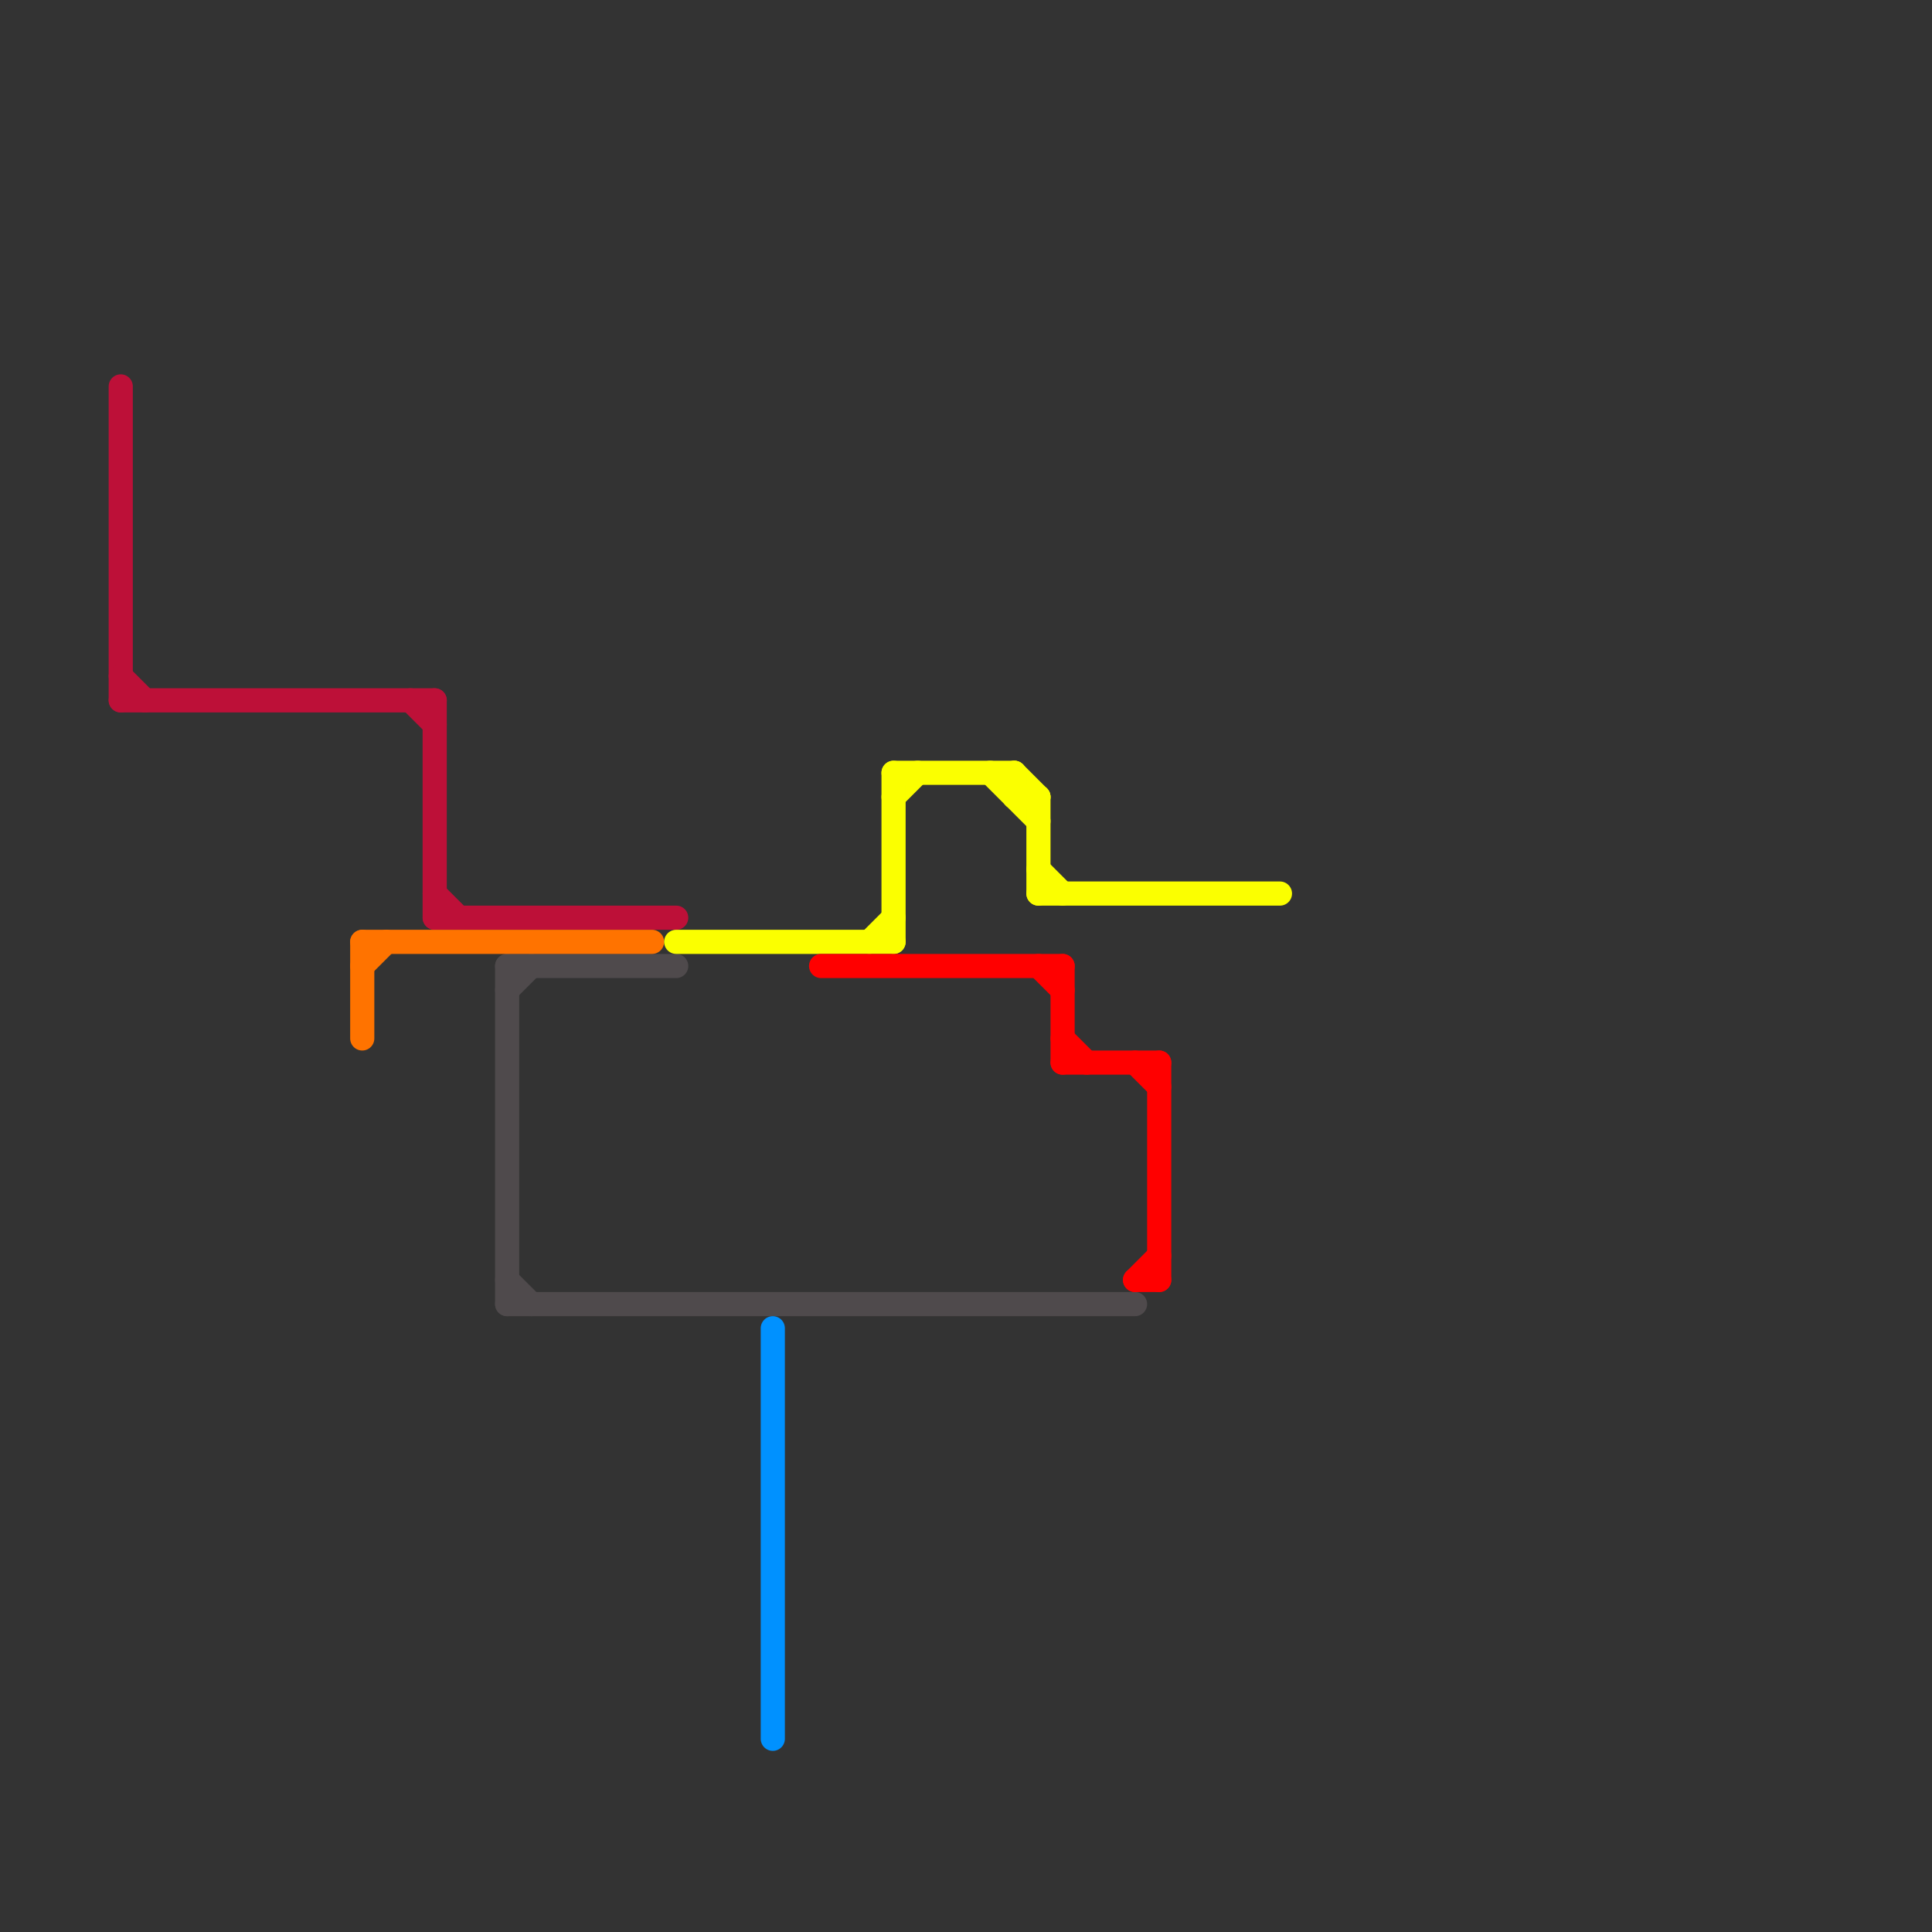 
<svg version="1.1" xmlns="http://www.w3.org/2000/svg" viewBox="0 0 80 80">
<rect x="0" y="0" width="80" height="80" fill="#333333" stroke="none"/>
<style>text { font: 1px Helvetica; font-weight: 600; white-space: pre; dominant-baseline: central; } line { stroke-width: 1; fill: none; stroke-linecap: round; stroke-linejoin: round; } .c0 { stroke: #bd1038 } .c1 { stroke: #4f4a4c } .c2 { stroke: #ff7300 } .c3 { stroke: #fbff00 } .c4 { stroke: #0091ff } .c5 { stroke: #ff0000 } .w1 { stroke-width: 1; }</style><defs><g id="wm-xf"><circle r="1.2" fill="#000"/><circle r="0.9" fill="#fff"/><circle r="0.6" fill="#000"/><circle r="0.3" fill="#fff"/></g><g id="wm"><circle r="0.6" fill="#000"/><circle r="0.3" fill="#fff"/></g></defs><line class="c0 " x1="5" y1="16" x2="5" y2="29"/><line class="c0 " x1="5" y1="29" x2="18" y2="29"/><line class="c0 " x1="17" y1="29" x2="18" y2="30"/><line class="c0 " x1="18" y1="38" x2="28" y2="38"/><line class="c0 " x1="18" y1="29" x2="18" y2="38"/><line class="c0 " x1="5" y1="28" x2="6" y2="29"/><line class="c0 " x1="18" y1="37" x2="19" y2="38"/><line class="c1 " x1="21" y1="41" x2="22" y2="40"/><line class="c1 " x1="21" y1="40" x2="21" y2="54"/><line class="c1 " x1="21" y1="40" x2="28" y2="40"/><line class="c1 " x1="21" y1="54" x2="47" y2="54"/><line class="c1 " x1="21" y1="53" x2="22" y2="54"/><line class="c2 " x1="15" y1="39" x2="15" y2="43"/><line class="c2 " x1="15" y1="39" x2="27" y2="39"/><line class="c2 " x1="15" y1="40" x2="16" y2="39"/><line class="c3 " x1="43" y1="36" x2="44" y2="37"/><line class="c3 " x1="28" y1="39" x2="37" y2="39"/><line class="c3 " x1="37" y1="33" x2="38" y2="32"/><line class="c3 " x1="42" y1="32" x2="43" y2="33"/><line class="c3 " x1="41" y1="32" x2="43" y2="34"/><line class="c3 " x1="43" y1="37" x2="53" y2="37"/><line class="c3 " x1="36" y1="39" x2="37" y2="38"/><line class="c3 " x1="37" y1="32" x2="37" y2="39"/><line class="c3 " x1="42" y1="32" x2="42" y2="33"/><line class="c3 " x1="43" y1="33" x2="43" y2="37"/><line class="c3 " x1="37" y1="32" x2="42" y2="32"/><line class="c3 " x1="42" y1="33" x2="43" y2="33"/><line class="c4 " x1="32" y1="55" x2="32" y2="72"/><line class="c5 " x1="43" y1="40" x2="44" y2="41"/><line class="c5 " x1="44" y1="43" x2="45" y2="44"/><line class="c5 " x1="47" y1="44" x2="48" y2="45"/><line class="c5 " x1="47" y1="53" x2="48" y2="53"/><line class="c5 " x1="44" y1="44" x2="48" y2="44"/><line class="c5 " x1="48" y1="44" x2="48" y2="53"/><line class="c5 " x1="47" y1="53" x2="48" y2="52"/><line class="c5 " x1="34" y1="40" x2="44" y2="40"/><line class="c5 " x1="44" y1="40" x2="44" y2="44"/>
</svg>
